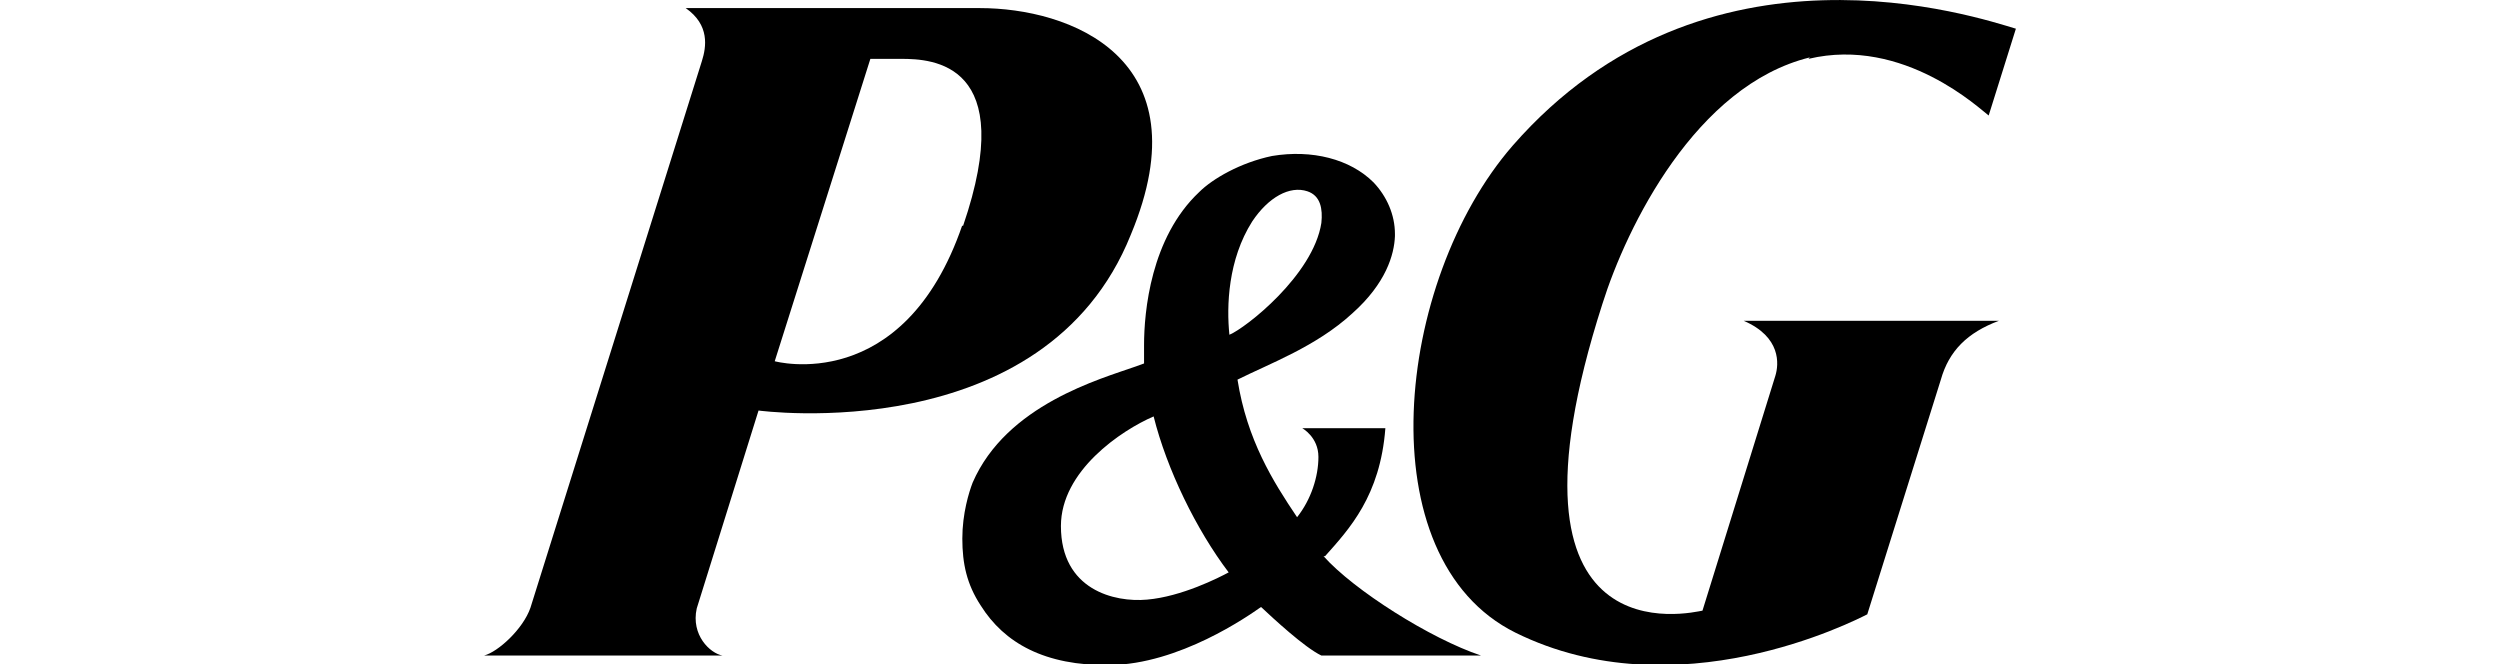 <?xml version="1.0" encoding="utf-8"?>
<!-- Generator: Adobe Illustrator 29.1.0, SVG Export Plug-In . SVG Version: 9.03 Build 55587)  -->
<svg version="1.0" id="Layer_1" xmlns="http://www.w3.org/2000/svg" xmlns:xlink="http://www.w3.org/1999/xlink" x="0px" y="0px"
	 viewBox="0 0 339.8 90.3" style="enable-background:new 0 0 339.8 90.3;" xml:space="preserve">
<style type="text/css">
	.st0{fill-rule:evenodd;clip-rule:evenodd;}
	.st1{filter:url(#Adobe_OpacityMaskFilter);}
	.st2{fill-rule:evenodd;clip-rule:evenodd;fill:#FFFFFF;}
	.st3{mask:url(#b_00000010990171826216015940000018165771581280723389_);fill-rule:evenodd;clip-rule:evenodd;}
	.st4{filter:url(#Adobe_OpacityMaskFilter_00000088850305814437447740000018416605479456130733_);}
	.st5{mask:url(#d_00000132802608781034049710000002971727705577577388_);fill-rule:evenodd;clip-rule:evenodd;}
	.st6{filter:url(#Adobe_OpacityMaskFilter_00000029024657154034197060000018206486423469183922_);}
	.st7{mask:url(#f_00000026877685616239692390000002115117945330324915_);fill-rule:evenodd;clip-rule:evenodd;}
</style>
<g>
	<path class="st0" d="M133.2,1.1h-40c3.3,2.3,2.8,5.3,2.2,7.2L72.1,82.6c-1,2.9-4.4,6-6.3,6.5h32.4c-1.7-0.3-4.3-2.8-3.5-6.4
		l8.4-26.9c0,0,38.9,5.3,50.6-23.9C163.8,7.7,145.2,1.1,133.2,1.1z M130.8,30.6c-8,23.3-25.5,18.5-25.5,18.5l13-41.1h4.2
		c4.2,0,16,0.5,8.4,22.7H130.8z"/>
	<path class="st0" d="M180.1,75.6c3.3-3.7,7.5-8.2,8.2-17.4h-11.3c0,0,2.2,1.2,2.2,3.9c0,2.7-1,5.8-2.9,8.2
		c-3.3-4.9-6.8-10.5-8.1-18.7c4.4-2.2,10.7-4.5,15.6-9c4.6-4.1,5.7-8,5.8-10.5v-0.3c0-2.6-1.1-5.1-2.9-7c-3.2-3.2-8.4-4.5-13.8-3.6
		c-4.3,0.9-8.1,3.1-9.9,4.9c-6.6,6.2-7.5,16.3-7.5,20.8s0,1.9,0,2.5c-0.3,0.1-1.1,0.4-1.1,0.4c-4.8,1.7-17.6,5.2-22.2,15.8
		c-0.5,1.3-1.4,4.2-1.4,7.6s0.6,6.2,2.5,9.1c3.2,5.1,8.7,8.2,17.5,8.1c9.5-0.1,18.9-6.7,20.6-7.9c1.6,1.5,5.9,5.5,8.2,6.6h21.7
		c-6.9-2.3-17.3-8.9-21.4-13.5H180.1z M155.9,81.5c-4.4,0.4-11.7-1.3-11.7-10c0-7.5,8.2-13,12.6-14.9c1.8,7.2,5.8,15.4,10.2,21.2
		C165.7,78.5,160.6,81.1,155.9,81.5z M170.2,30.1c2.2-3.3,5.1-4.9,7.5-4.1c1.8,0.6,2.1,2.4,1.9,4.3c-1.1,7.1-10.3,14.3-12.5,15.2
		C166.7,41.6,166.9,35.3,170.2,30.1z"/>
	<path class="st0" d="M245.8,8c13-3.1,23.5,7,24.5,7.7L274,3.9c-5.1-1.5-42.2-14.1-68.4,15.9C189.6,38.2,185.6,75.9,206,86
		c21.9,10.8,46-1.6,47.8-2.5l10-31.9c1.1-3.9,3.6-6.4,7.9-8H237c5.1,2.2,4.8,5.9,4.3,7.5l-9.9,31.9c-1.3,0.2-29.3,7.2-13.6-41.7
		c3.3-10.5,12.7-29.7,28.2-33.5L245.8,8z"/>
</g>
</svg>
